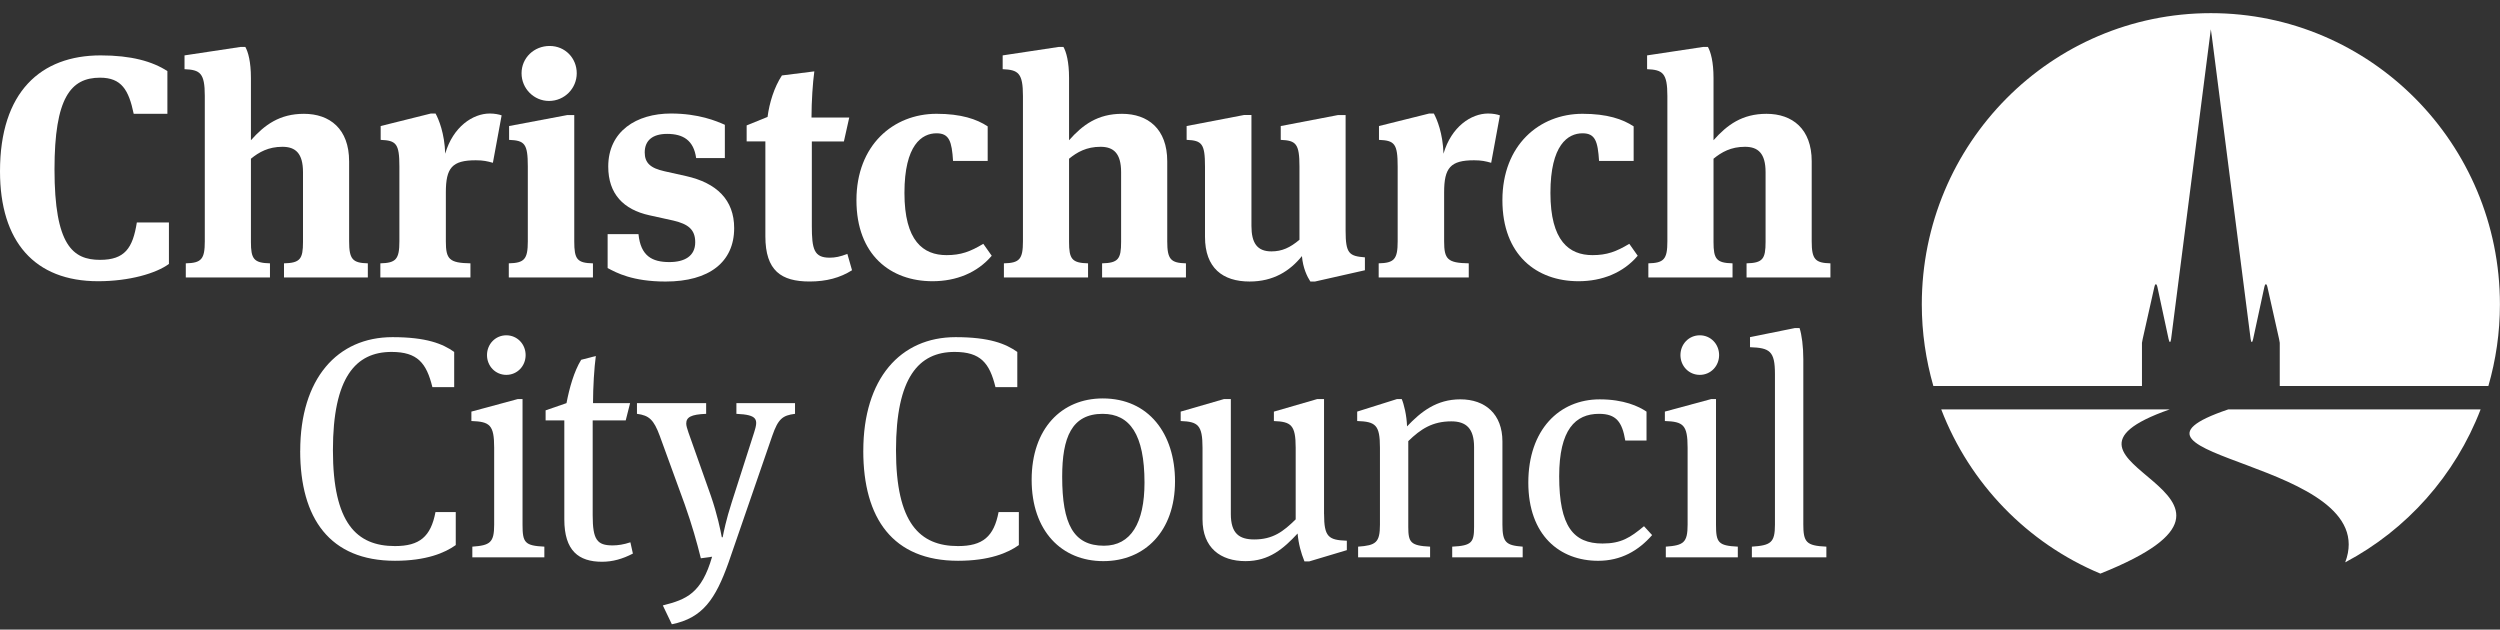 <svg width="135" height="34" viewBox="0 0 135 34" fill="none" xmlns="http://www.w3.org/2000/svg">
<rect x="0" y="0" width="135" height="34" fill="#333333" stroke="none"/>
<g clip-path="url(#clip0_8341_3813)">
<path d="M119.388 0.71C110.765 0.71 103.777 7.751 103.777 16.438C103.777 17.966 103.999 19.444 104.401 20.844H115.666V18.513C115.68 18.436 115.692 18.362 115.706 18.301L116.334 15.504C116.38 15.295 116.455 15.295 116.502 15.507L117.104 18.308C117.151 18.523 117.212 18.522 117.24 18.304L119.332 1.993C119.362 1.778 119.385 1.592 119.385 1.583L119.443 1.993L121.534 18.304C121.563 18.522 121.625 18.523 121.669 18.308L122.273 15.507C122.319 15.295 122.395 15.295 122.442 15.504L123.069 18.301C123.082 18.362 123.097 18.436 123.107 18.513V20.844H134.372C134.775 19.444 134.996 17.967 134.996 16.438C134.996 7.751 128.006 0.71 119.385 0.71" fill="white"/>
<path d="M120.326 22.108C112.643 24.707 128.735 24.845 126.641 30.367C129.967 28.608 132.584 25.671 133.953 22.108H120.326ZM117.164 22.108H104.827C106.365 26.118 109.487 29.334 113.42 30.975C124.468 26.56 108.737 25.062 117.165 22.108" fill="white"/>
<path d="M0 9.249C0 4.958 2.205 2.991 5.436 2.991C7.085 2.991 8.23 3.313 9.039 3.839V6.146H7.22C6.951 4.858 6.563 4.195 5.402 4.195C3.82 4.195 2.943 5.279 2.943 9.146C2.943 13.252 3.937 14.032 5.402 14.032C6.732 14.032 7.17 13.406 7.389 12.014H9.122V14.253C8.431 14.762 6.984 15.186 5.3 15.186C1.868 15.187 0 13.048 0 9.249Z" fill="white"/>
<path d="M18.853 8.706V13.032C18.853 13.999 19.039 14.201 19.863 14.22V14.983H15.336V14.22C16.211 14.201 16.362 13.981 16.362 13.066V9.299C16.362 8.282 15.96 7.927 15.252 7.927C14.494 7.927 13.989 8.213 13.55 8.571V13.066C13.55 13.981 13.703 14.201 14.578 14.22V14.983H10.033V14.22C10.874 14.201 11.059 13.999 11.059 13.032V5.179C11.059 3.94 10.807 3.771 9.964 3.736V2.991L12.995 2.534H13.248C13.399 2.804 13.55 3.332 13.55 4.21V7.572C14.291 6.739 15.1 6.146 16.413 6.146C17.809 6.146 18.852 6.96 18.852 8.707L18.853 8.706Z" fill="white"/>
<path d="M20.539 14.22C21.383 14.201 21.567 13.999 21.567 13.032V8.995C21.567 7.757 21.399 7.587 20.556 7.553V6.806L23.267 6.13H23.52C23.688 6.434 24.008 7.198 24.041 8.3C24.462 6.84 25.539 6.13 26.448 6.13C26.717 6.13 26.952 6.18 27.088 6.23L26.616 8.791C26.314 8.706 26.095 8.655 25.691 8.655C24.412 8.655 24.076 9.063 24.076 10.386V13.032C24.076 13.999 24.259 14.201 25.404 14.22V14.983H20.539V14.22Z" fill="white"/>
<path d="M32.019 14.22V14.983H27.475V14.22C28.316 14.201 28.502 13.999 28.502 13.032V8.995C28.502 7.757 28.334 7.587 27.491 7.553V6.806L30.64 6.212H31.01V13.033C31.01 14 31.162 14.202 32.019 14.221V14.22ZM29.645 5.451C28.838 5.451 28.164 4.789 28.164 3.956C28.164 3.124 28.838 2.482 29.68 2.482C30.521 2.482 31.144 3.142 31.144 3.956C31.144 4.77 30.488 5.451 29.645 5.451H29.645Z" fill="white"/>
<path d="M32.812 14.474V12.642H34.478C34.596 13.829 35.22 14.152 36.146 14.152C36.97 14.152 37.542 13.829 37.542 13.082C37.542 12.388 37.155 12.099 36.363 11.911L35.067 11.625C33.67 11.319 32.845 10.472 32.845 8.995C32.845 7.079 34.377 6.13 36.229 6.13C37.728 6.13 38.687 6.536 39.142 6.739V8.537H37.592C37.458 7.572 36.885 7.23 36.026 7.23C35.253 7.23 34.815 7.572 34.815 8.232C34.815 8.791 35.117 9.082 35.891 9.25L37.036 9.505C38.703 9.877 39.645 10.793 39.645 12.319C39.645 14.152 38.298 15.203 35.942 15.203C34.158 15.203 33.282 14.728 32.811 14.474H32.812Z" fill="white"/>
<path d="M45.572 7.638H43.839V12.2C43.839 13.455 43.956 13.915 44.799 13.915C45.101 13.915 45.37 13.861 45.757 13.71L46.01 14.593C45.37 14.998 44.629 15.201 43.72 15.201C42.189 15.201 41.33 14.623 41.33 12.76V7.637H40.319V6.772L41.448 6.314C41.548 5.55 41.802 4.718 42.223 4.074L43.974 3.854C43.889 4.463 43.821 5.481 43.821 6.348H45.859L45.571 7.637L45.572 7.638Z" fill="white"/>
<path d="M53.335 8.69H51.465C51.398 7.638 51.263 7.198 50.573 7.198C49.783 7.198 48.84 7.823 48.84 10.418C48.84 13.012 49.849 13.777 51.113 13.777C51.887 13.777 52.391 13.59 53.098 13.166L53.553 13.81C52.779 14.727 51.637 15.186 50.354 15.186C48.1 15.186 46.248 13.777 46.248 10.81C46.248 7.842 48.234 6.145 50.573 6.145C51.903 6.145 52.745 6.434 53.335 6.824V8.69Z" fill="white"/>
<path d="M63.031 8.706V13.032C63.031 13.999 63.217 14.201 64.041 14.22V14.983H59.513V14.22C60.388 14.201 60.54 13.981 60.54 13.066V9.299C60.54 8.282 60.136 7.927 59.428 7.927C58.672 7.927 58.167 8.213 57.729 8.571V13.066C57.729 13.981 57.881 14.201 58.755 14.22V14.983H54.211V14.22C55.053 14.201 55.239 13.999 55.239 13.032V5.179C55.239 3.94 54.986 3.771 54.144 3.736V2.991L57.175 2.534H57.426C57.578 2.804 57.729 3.332 57.729 4.21V7.572C58.469 6.739 59.277 6.146 60.589 6.146C61.988 6.146 63.031 6.96 63.031 8.707V8.706Z" fill="white"/>
<path d="M73.705 13.896V14.594L71.011 15.202H70.759C70.591 14.947 70.356 14.473 70.305 13.828C69.649 14.642 68.757 15.202 67.477 15.202C66.028 15.202 65.07 14.473 65.07 12.791V8.994C65.07 7.756 64.903 7.587 64.078 7.552V6.805L67.174 6.211H67.578V12.2C67.578 13.117 67.882 13.575 68.658 13.575C69.23 13.575 69.667 13.371 70.171 12.947V8.995C70.171 7.757 69.985 7.587 69.16 7.553V6.806L72.259 6.212H72.663V12.455C72.663 13.692 72.85 13.83 73.707 13.897L73.705 13.896Z" fill="white"/>
<path d="M74.448 14.22C75.289 14.201 75.474 13.999 75.474 13.032V8.995C75.474 7.757 75.307 7.587 74.465 7.553V6.806L77.176 6.13H77.427C77.595 6.434 77.915 7.198 77.949 8.3C78.37 6.84 79.448 6.13 80.357 6.13C80.626 6.13 80.862 6.18 80.995 6.23L80.524 8.791C80.222 8.706 80.002 8.655 79.599 8.655C78.321 8.655 77.983 9.063 77.983 10.386V13.032C77.983 13.999 78.168 14.201 79.313 14.22V14.983H74.449V14.22H74.448Z" fill="white"/>
<path d="M88.217 8.69H86.349C86.281 7.638 86.146 7.198 85.458 7.198C84.666 7.198 83.723 7.823 83.723 10.418C83.723 13.012 84.732 13.777 85.995 13.777C86.771 13.777 87.274 13.59 87.982 13.166L88.436 13.81C87.663 14.727 86.519 15.186 85.238 15.186C82.982 15.186 81.13 13.777 81.13 10.81C81.13 7.842 83.117 6.145 85.458 6.145C86.787 6.145 87.627 6.434 88.217 6.824V8.69Z" fill="white"/>
<path d="M97.832 8.706V13.032C97.832 13.999 98.019 14.201 98.843 14.22V14.983H94.314V14.22C95.189 14.201 95.341 13.981 95.341 13.066V9.299C95.341 8.282 94.938 7.927 94.23 7.927C93.472 7.927 92.967 8.213 92.53 8.571V13.066C92.53 13.981 92.681 14.201 93.557 14.22V14.983H89.011V14.22C89.854 14.201 90.038 13.999 90.038 13.032V5.179C90.038 3.94 89.785 3.771 88.943 3.736V2.991L91.975 2.534H92.227C92.378 2.804 92.53 3.332 92.53 4.21V7.572C93.269 6.739 94.079 6.146 95.392 6.146C96.788 6.146 97.832 6.96 97.832 8.707V8.706Z" fill="white"/>
<path d="M16.212 24.348C16.212 20.445 18.215 18.206 21.194 18.206C23.028 18.206 23.905 18.564 24.526 19.004V20.905H23.349C23.028 19.598 22.541 19.004 21.143 19.004C19.206 19.004 17.978 20.378 17.978 24.313C17.978 28.249 19.256 29.488 21.329 29.488C22.659 29.488 23.264 28.979 23.516 27.653H24.611V29.434C24.021 29.858 23.011 30.282 21.329 30.282C17.81 30.282 16.21 27.995 16.21 24.348H16.212Z" fill="white"/>
<path d="M29.395 29.519V30.097H25.506V29.519C26.466 29.452 26.685 29.299 26.685 28.334V24.177C26.685 22.939 26.449 22.771 25.455 22.735V22.226L27.965 21.548H28.217V28.334C28.217 29.299 28.335 29.468 29.396 29.519H29.395ZM27.34 20.243C26.752 20.243 26.298 19.767 26.298 19.175C26.298 18.582 26.752 18.106 27.34 18.106C27.928 18.106 28.384 18.581 28.384 19.175C28.384 19.768 27.93 20.243 27.34 20.243Z" fill="white"/>
<path d="M33.788 22.701H32.005V27.823C32.005 29.146 32.24 29.452 33.081 29.452C33.367 29.452 33.689 29.403 34.041 29.284L34.176 29.893C33.621 30.183 33.081 30.335 32.511 30.335C31.248 30.335 30.473 29.742 30.473 28.046V22.703H29.463V22.159L30.591 21.769C30.743 20.971 30.995 20.058 31.383 19.429L32.175 19.224C32.09 19.838 32.023 20.905 32.023 21.769H34.025L33.789 22.702L33.788 22.701Z" fill="white"/>
<path d="M36.28 33.71L35.793 32.693C37.072 32.369 37.881 32.048 38.454 30.062L37.846 30.148C37.627 29.268 37.375 28.368 36.973 27.232L35.626 23.534C35.305 22.667 35.053 22.431 34.396 22.347V21.768H38.132V22.347C37.309 22.378 37.057 22.531 37.057 22.872C37.057 22.991 37.106 23.142 37.173 23.346L38.387 26.774C38.738 27.792 38.908 28.64 38.977 29.012H39.025C39.076 28.739 39.211 28.062 39.513 27.128L40.725 23.346C40.944 22.652 40.928 22.398 39.766 22.347V21.768H42.931V22.347C42.257 22.431 42.021 22.618 41.702 23.534L39.345 30.367C38.639 32.352 37.949 33.372 36.281 33.71H36.28Z" fill="white"/>
<path d="M46.618 24.348C46.618 20.445 48.622 18.206 51.601 18.206C53.436 18.206 54.311 18.564 54.934 19.004V20.905H53.755C53.436 19.598 52.948 19.004 51.55 19.004C49.614 19.004 48.384 20.378 48.384 24.313C48.384 28.249 49.663 29.488 51.735 29.488C53.065 29.488 53.671 28.979 53.923 27.653H55.018V29.434C54.428 29.858 53.418 30.282 51.735 30.282C48.215 30.282 46.617 27.995 46.617 24.348H46.618Z" fill="white"/>
<path d="M59.58 30.301C57.325 30.301 55.709 28.673 55.709 25.908C55.709 23.144 57.325 21.515 59.547 21.515C62.037 21.515 63.451 23.43 63.451 25.991C63.451 28.69 61.818 30.301 59.579 30.301H59.58ZM59.548 22.347C57.864 22.347 57.358 23.634 57.358 25.74C57.358 28.3 57.965 29.469 59.614 29.469C61.063 29.469 61.803 28.247 61.803 26.06C61.803 23.465 61.011 22.348 59.548 22.348V22.347Z" fill="white"/>
<path d="M71.5 27.756C71.5 28.994 71.736 29.164 72.729 29.199V29.708L70.694 30.317H70.441C70.255 29.859 70.119 29.368 70.071 28.809C69.313 29.623 68.539 30.301 67.259 30.301C65.912 30.301 64.936 29.588 64.936 28.045V24.178C64.936 22.94 64.684 22.772 63.757 22.736V22.227L66.097 21.549H66.465V27.757C66.465 28.81 66.921 29.13 67.728 29.13C68.738 29.13 69.294 28.706 69.967 28.046V24.179C69.967 22.941 69.715 22.773 68.79 22.737V22.228L71.128 21.55H71.498V27.758L71.5 27.756Z" fill="white"/>
<path d="M82.225 29.519V30.097H78.419V29.519C79.48 29.469 79.6 29.284 79.6 28.451V24.144C79.6 23.142 79.179 22.753 78.369 22.753C77.36 22.753 76.721 23.162 76.047 23.821V28.451C76.047 29.284 76.165 29.469 77.225 29.519V30.097H73.338V29.519C74.297 29.452 74.517 29.299 74.517 28.334V24.177C74.517 22.939 74.281 22.771 73.288 22.735V22.226L75.442 21.548H75.693C75.811 21.819 75.963 22.43 75.98 23.025C76.737 22.226 77.579 21.564 78.858 21.564C80.205 21.564 81.131 22.363 81.131 23.839V28.334C81.131 29.299 81.334 29.452 82.226 29.519H82.225Z" fill="white"/>
<path d="M88.911 23.788H87.765C87.597 22.788 87.277 22.347 86.35 22.347C85.071 22.347 84.196 23.194 84.196 25.721C84.196 28.435 84.971 29.35 86.537 29.35C87.547 29.35 88.035 29.029 88.776 28.415L89.214 28.895C88.474 29.742 87.529 30.283 86.301 30.283C84.229 30.283 82.529 28.911 82.529 26.06C82.529 23.21 84.196 21.565 86.385 21.565C87.681 21.565 88.488 21.939 88.912 22.228V23.789L88.911 23.788Z" fill="white"/>
<path d="M93.842 29.519V30.097H89.954V29.519C90.914 29.452 91.131 29.299 91.131 28.334V24.177C91.131 22.939 90.896 22.771 89.903 22.735V22.226L92.412 21.548H92.664V28.334C92.664 29.299 92.783 29.468 93.843 29.519H93.842ZM91.788 20.243C91.198 20.243 90.744 19.767 90.744 19.175C90.744 18.582 91.198 18.106 91.788 18.106C92.378 18.106 92.832 18.581 92.832 19.175C92.832 19.768 92.378 20.243 91.788 20.243Z" fill="white"/>
<path d="M97.378 28.282C97.378 29.282 97.529 29.469 98.624 29.519V30.097H94.601V29.519C95.628 29.452 95.847 29.299 95.847 28.334V20.191C95.847 18.953 95.561 18.784 94.501 18.749V18.205L96.925 17.715H97.176C97.295 18.07 97.379 18.716 97.379 19.394V28.281L97.378 28.282Z" fill="white"/>
</g>
<defs>
<clipPath id="clip0_8341_3813">
<rect width="135" height="33" fill="white" transform="translate(0 0.71)"/>
</clipPath>
</defs>
</svg>
